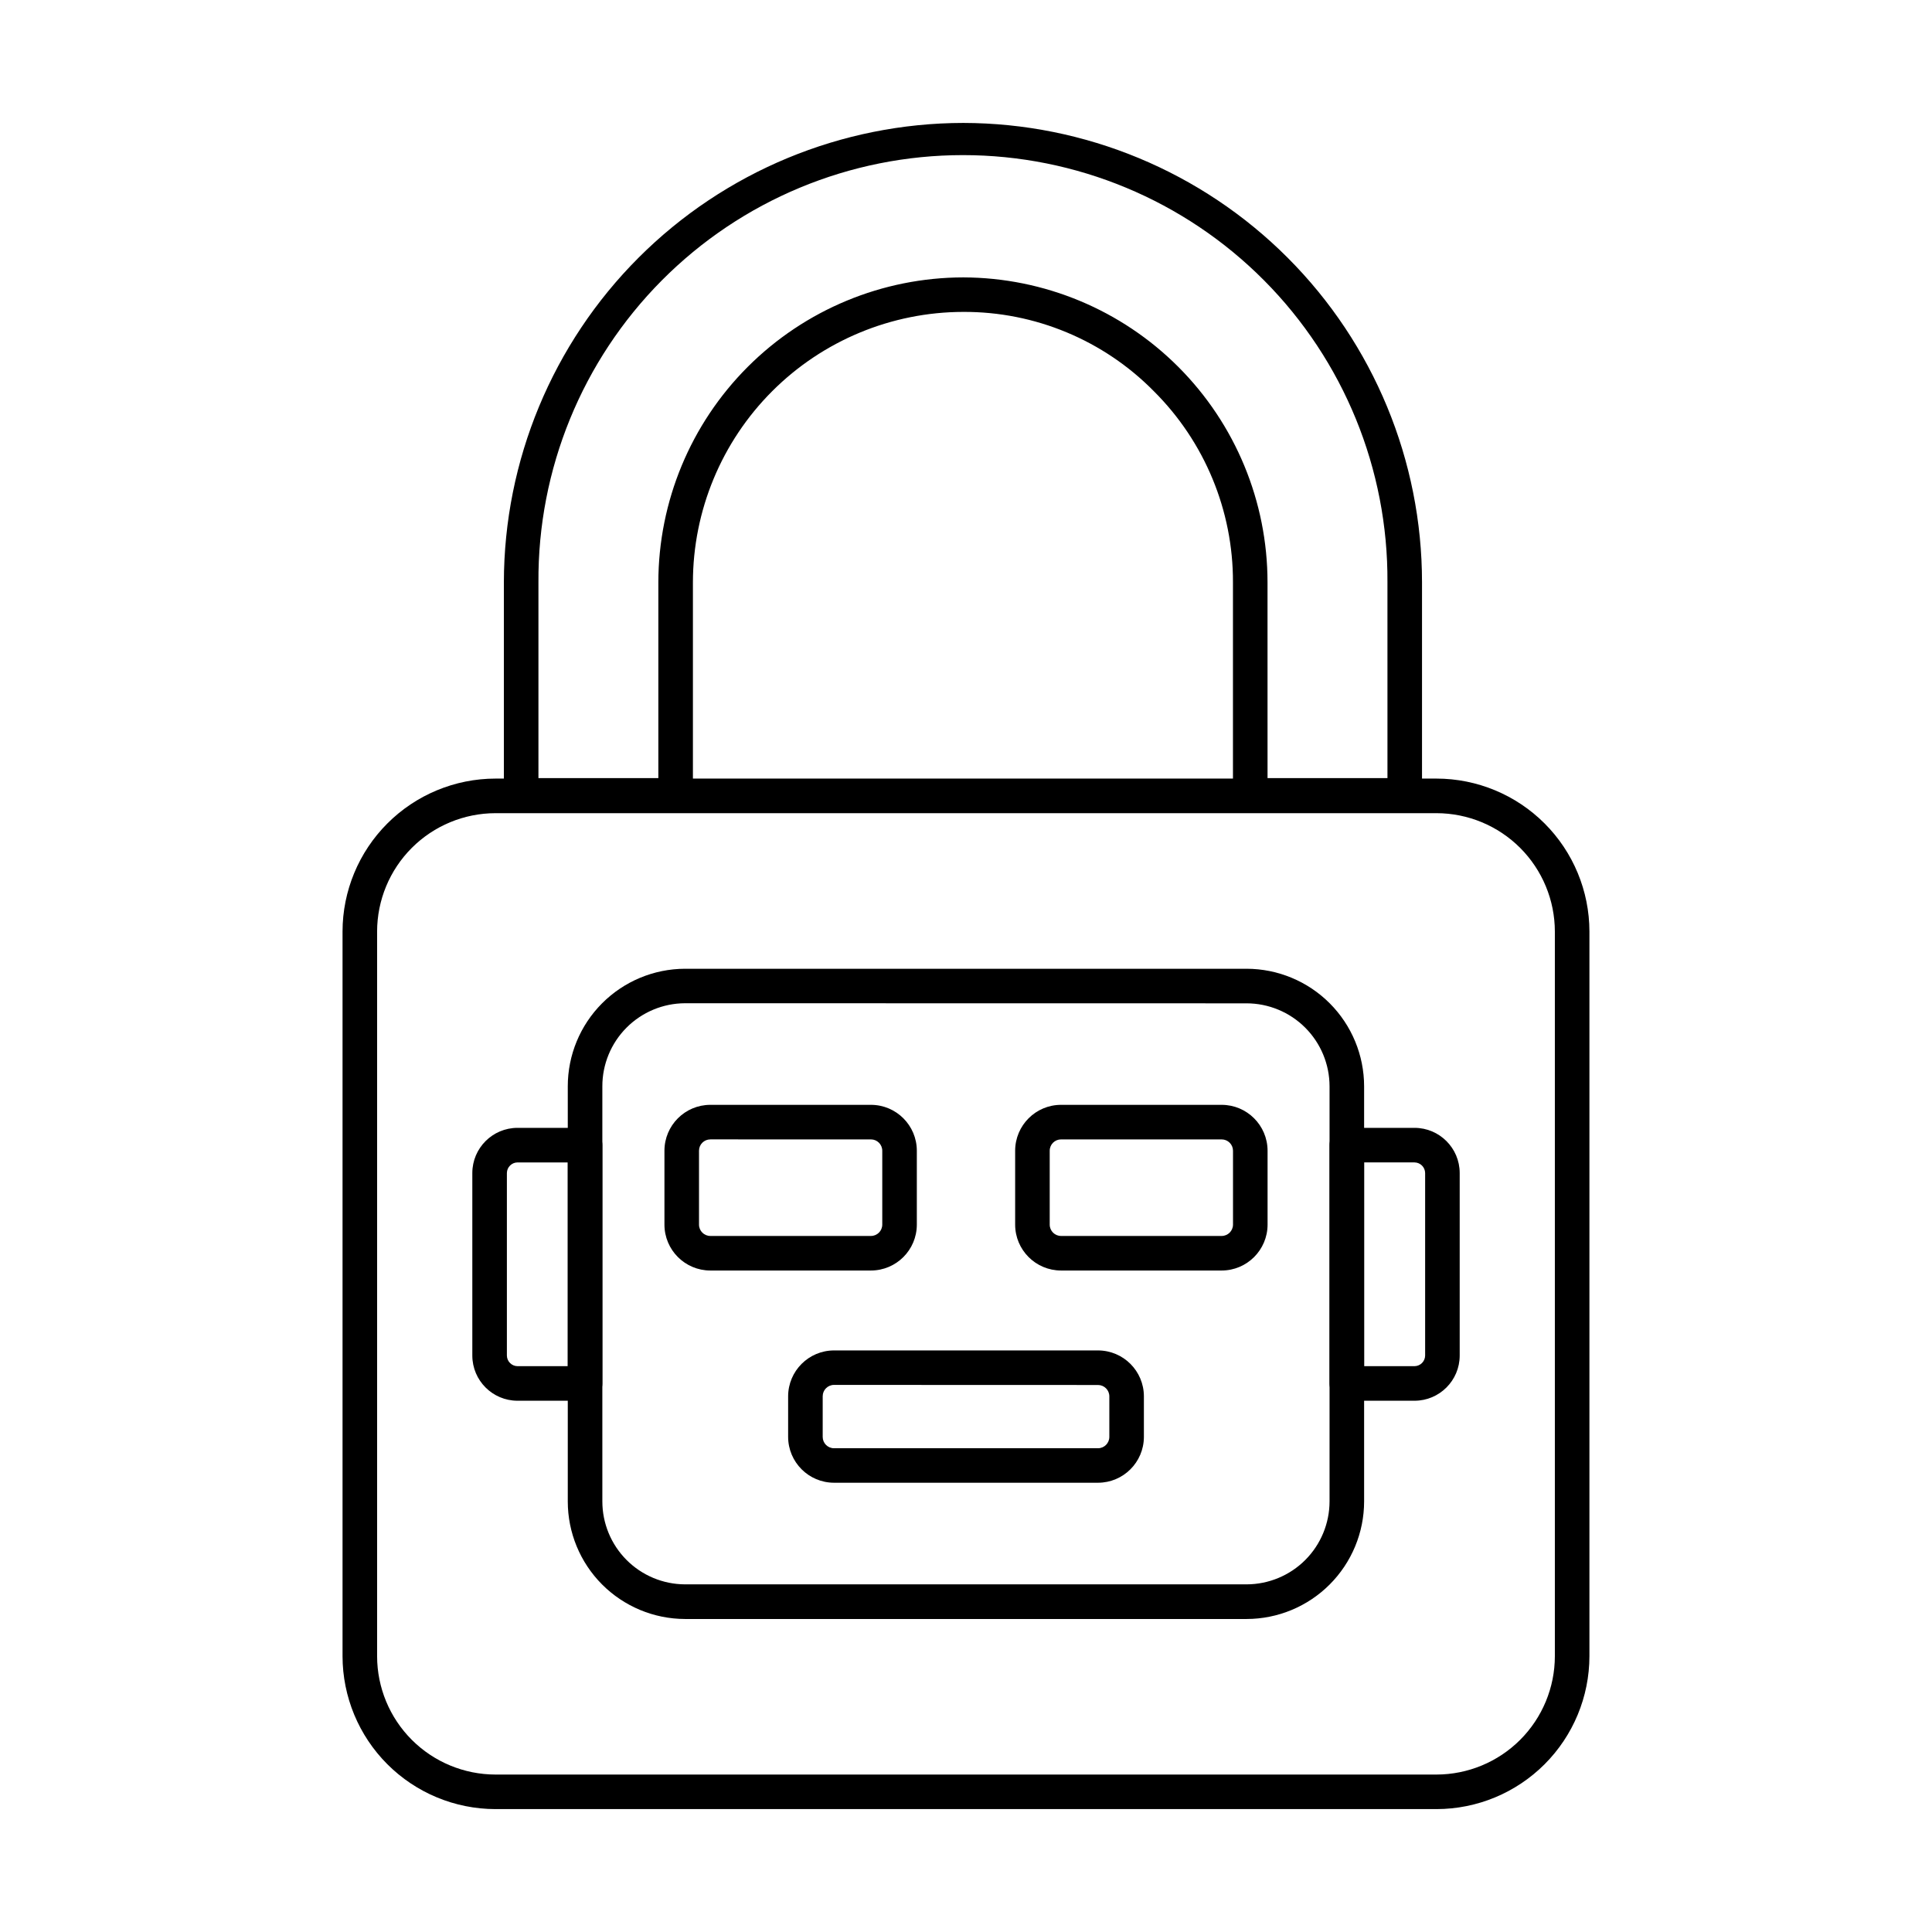 <?xml version="1.0" encoding="UTF-8"?>
<!-- Uploaded to: ICON Repo, www.iconrepo.com, Generator: ICON Repo Mixer Tools -->
<svg fill="#000000" width="800px" height="800px" version="1.1" viewBox="144 144 512 512" xmlns="http://www.w3.org/2000/svg">
 <g>
  <path d="m516.27 359.36h-40.941c-2.531 0-4.582-2.051-4.582-4.582v-56.453c0.055-19.016-7.504-37.262-20.984-50.668-13.312-13.508-31.512-21.078-50.477-21-19 0.023-37.215 7.582-50.648 21.016-13.434 13.438-20.988 31.652-21.008 50.652v56.453c0 1.215-0.48 2.383-1.34 3.238-0.859 0.859-2.023 1.344-3.238 1.344h-40.938c-2.531 0-4.582-2.051-4.582-4.582v-56.453c0.039-32.277 12.883-63.223 35.707-86.047 22.824-22.824 53.77-35.66 86.047-35.699 32.254 0.055 63.172 12.906 85.961 35.73 22.793 22.824 35.598 53.762 35.602 86.016v56.453c0 1.215-0.48 2.383-1.34 3.238-0.859 0.859-2.023 1.344-3.238 1.344zm-36.359-9.16h31.781l-0.004-51.875c0.191-29.961-11.574-58.762-32.691-80.012-21.121-21.254-49.844-33.207-79.805-33.207-29.961 0-58.688 11.953-79.805 33.207-21.117 21.25-32.887 50.051-32.695 80.012v51.875h31.777v-51.875c0.027-21.426 8.551-41.965 23.699-57.113 15.152-15.148 35.691-23.672 57.117-23.699 21.398 0.059 41.898 8.598 57.012 23.746 15.113 15.148 23.605 35.668 23.609 57.066z"/>
  <path d="m524.69 623.43h-249.39c-10.742-0.012-21.043-4.285-28.641-11.883-7.598-7.598-11.871-17.898-11.883-28.645v-192.04c0.012-10.742 4.285-21.043 11.883-28.641 7.598-7.598 17.898-11.875 28.641-11.887h249.39c10.746 0.012 21.047 4.289 28.641 11.887 7.598 7.598 11.871 17.898 11.883 28.641v192.04c-0.012 10.746-4.285 21.047-11.883 28.645-7.598 7.598-17.898 11.871-28.641 11.883zm-249.39-263.93c-8.316 0.012-16.285 3.32-22.168 9.199-5.879 5.883-9.188 13.855-9.195 22.168v192.04c0.008 8.316 3.316 16.289 9.195 22.168 5.883 5.879 13.855 9.188 22.168 9.199h249.39c8.316-0.012 16.289-3.32 22.168-9.199s9.188-13.852 9.195-22.168v-192.04c-0.008-8.312-3.316-16.285-9.195-22.168-5.879-5.879-13.852-9.188-22.168-9.199z"/>
  <path d="m518.87 515.21h-17.945c-2.531 0-4.582-2.051-4.582-4.582v-63.152c0-2.531 2.051-4.582 4.582-4.582h17.945c6.606 0.008 11.957 5.363 11.965 11.969v48.379c-0.008 6.606-5.359 11.961-11.965 11.969zm-13.363-9.16h13.363c1.539-0.023 2.785-1.266 2.805-2.809v-48.379c-0.02-1.543-1.266-2.785-2.805-2.809h-13.367z"/>
  <path d="m299.05 515.21h-17.91c-6.606-0.008-11.961-5.363-11.969-11.969v-48.379c0.008-6.606 5.363-11.961 11.969-11.969h17.914-0.004c1.215 0 2.383 0.484 3.242 1.344 0.855 0.859 1.34 2.023 1.34 3.238v63.152c0 2.531-2.051 4.582-4.582 4.582zm-17.91-63.156c-1.543 0.02-2.789 1.266-2.809 2.809v48.379c0.02 1.543 1.266 2.789 2.809 2.809h13.332v-53.996z"/>
  <path d="m474.36 573.05h-148.85c-8.242-0.027-16.137-3.32-21.957-9.156-5.82-5.84-9.086-13.746-9.086-21.988v-110.03c0-8.242 3.266-16.148 9.086-21.984 5.82-5.84 13.715-9.133 21.957-9.16h148.85c8.262 0.012 16.18 3.301 22.02 9.145s9.121 13.762 9.125 22.023v109.99c-0.004 8.258-3.289 16.176-9.129 22.02-5.836 5.844-13.754 9.129-22.016 9.141zm-148.85-163.18c-5.816 0.027-11.387 2.359-15.488 6.484-4.102 4.125-6.402 9.707-6.394 15.523v110.01c0 5.812 2.301 11.387 6.402 15.508 4.102 4.121 9.668 6.449 15.48 6.477h148.85c5.828-0.012 11.418-2.328 15.539-6.449 4.121-4.121 6.438-9.707 6.445-15.535v-110.01c-0.008-5.828-2.328-11.414-6.449-15.535-4.121-4.121-9.707-6.438-15.535-6.449z"/>
  <path d="m374.81 480.7h-42.562c-6.715-0.004-12.156-5.445-12.164-12.16v-19.59c0.008-6.711 5.449-12.152 12.164-12.156h42.562c6.711 0.008 12.148 5.445 12.16 12.156v19.59c-0.008 6.715-5.449 12.152-12.16 12.16zm-42.562-34.75v0.004c-1.66 0-3.004 1.34-3.004 2.996v19.59c0 1.66 1.344 3 3.004 3h42.562c1.656 0 2.996-1.344 3-3v-19.59c-0.004-1.652-1.344-2.996-3-2.996z"/>
  <path d="m467.75 480.7h-42.562c-6.715-0.004-12.156-5.445-12.164-12.16v-19.59c0.012-6.711 5.453-12.152 12.164-12.156h42.559c6.715 0.004 12.156 5.445 12.172 12.156v19.59c-0.012 6.715-5.453 12.152-12.168 12.16zm-42.562-34.746c-1.656 0-3 1.34-3.004 2.996v19.59c0.004 1.66 1.348 3 3.004 3h42.559c1.66 0 3.004-1.34 3.012-3v-19.59c-0.008-1.656-1.352-2.996-3.012-2.996z"/>
  <path d="m434.98 536.94h-69.957c-6.711-0.008-12.152-5.445-12.16-12.16v-10.738c0.008-6.715 5.449-12.156 12.16-12.164h69.957c6.715 0.008 12.156 5.449 12.164 12.164v10.781c-0.031 6.699-5.465 12.113-12.164 12.117zm-69.957-25.926c-1.656 0.004-3 1.348-3 3.004v10.781c0 1.656 1.344 3 3 3h69.957c1.656 0 3.004-1.344 3.004-3v-10.758c0-1.66-1.344-3.004-3.004-3.004z"/>
 </g>
</svg>